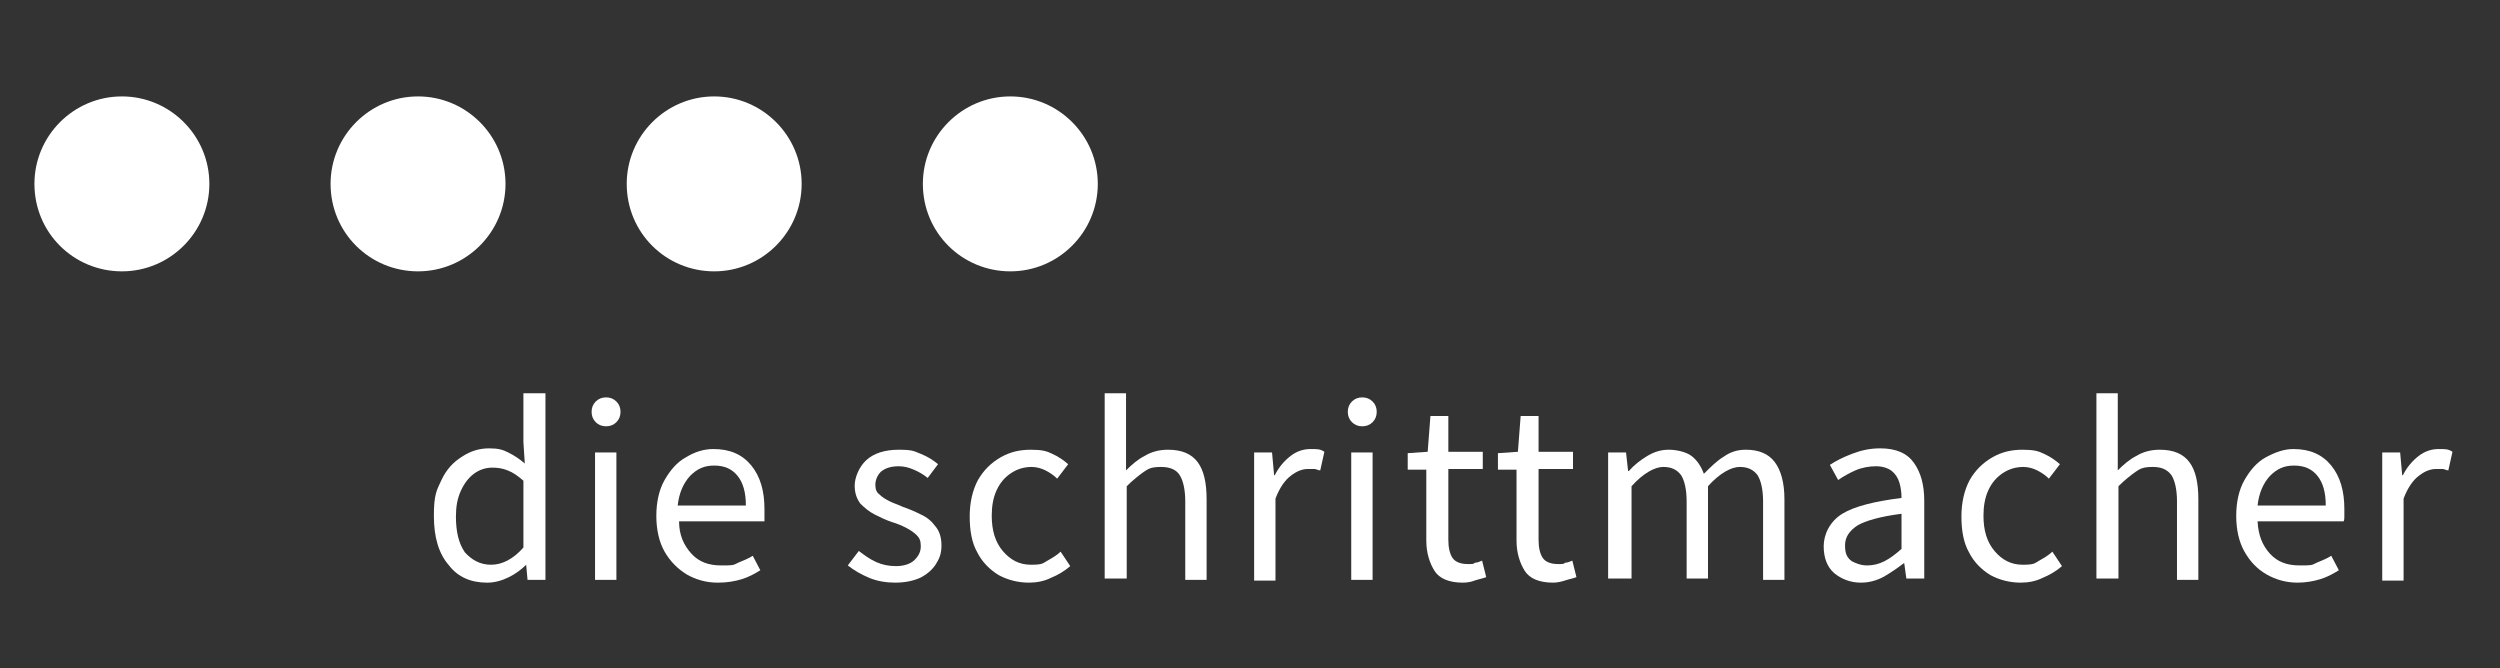 <svg xmlns="http://www.w3.org/2000/svg" id="Layer_1" viewBox="0 0 363 97"><rect x="0" y="0" width="363" height="97" fill="#333333" stroke="none"/><defs><style>      .st0 {        isolation: isolate;      }      .st1 {        fill: #fff;      }    </style></defs><g><path class="st1" d="M5,26.7c0-7,5.7-12.7,12.7-12.7s12.7,5.7,12.7,12.7-5.7,12.7-12.7,12.7c-7,0-12.7-5.6-12.7-12.7h0Z"></path><path class="st1" d="M48,26.7c0-7,5.7-12.7,12.7-12.7s12.7,5.7,12.7,12.7-5.7,12.7-12.7,12.7c-7,0-12.7-5.6-12.7-12.7h0Z"></path><path class="st1" d="M91,26.7c0-7,5.7-12.7,12.7-12.7s12.7,5.7,12.7,12.7-5.7,12.7-12.7,12.7c-7,0-12.7-5.6-12.7-12.7h0Z"></path><path class="st1" d="M134,26.7c0-7,5.7-12.7,12.7-12.7s12.7,5.7,12.7,12.7-5.7,12.7-12.7,12.7c-7,0-12.7-5.6-12.7-12.7h0Z"></path></g><g class="st0"><path class="st1" d="M70.7,84.6c-2.3,0-4.2-.8-5.5-2.5-1.5-1.7-2.2-4.1-2.2-7.2s.4-3.7,1.1-5.2,1.7-2.6,3-3.4c1.2-.8,2.5-1.2,3.9-1.2s2,.2,2.8.6,1.6.9,2.4,1.6l-.2-3.1v-7.1h3.2v27.1h-2.6l-.2-2.2h0c-.7.7-1.5,1.3-2.5,1.8s-2.1.8-3.1.8ZM71.3,82c1.6,0,3.2-.8,4.7-2.5v-9.7c-.8-.7-1.5-1.2-2.3-1.5-.7-.3-1.5-.4-2.2-.4-1,0-1.9.3-2.7.9-.8.6-1.4,1.4-1.9,2.5s-.7,2.3-.7,3.7c0,2.2.4,3.9,1.3,5.2,1,1.1,2.2,1.8,3.8,1.8Z"></path><path class="st1" d="M88,61.9c-.6,0-1.1-.2-1.5-.6-.4-.4-.6-.9-.6-1.5s.2-1.1.6-1.5.9-.6,1.5-.6,1.1.2,1.5.6c.4.4.6.9.6,1.5s-.2,1.1-.6,1.5c-.4.4-.9.6-1.5.6ZM86.4,84.1v-18.4h3.1v18.5h-3.1Z"></path><path class="st1" d="M104.2,84.6c-1.6,0-3.1-.4-4.5-1.2-1.3-.8-2.4-1.9-3.2-3.3-.8-1.4-1.2-3.2-1.2-5.2s.4-3.8,1.2-5.2c.8-1.4,1.8-2.6,3.1-3.3,1.3-.8,2.6-1.2,4-1.2,2.4,0,4.2.8,5.5,2.4s1.9,3.7,1.9,6.3v1c0,.3,0,.6,0,.8h-12.4c0,2,.7,3.5,1.8,4.7s2.5,1.7,4.3,1.7,1.7,0,2.5-.4c.7-.3,1.5-.6,2.1-1l1.1,2.1c-.8.5-1.7,1-2.7,1.3-1,.3-2.1.5-3.4.5ZM98.4,73.4h9.9c0-1.9-.4-3.3-1.2-4.3-.8-1-1.9-1.5-3.4-1.5s-2.5.5-3.5,1.5c-1,1.1-1.6,2.5-1.8,4.3Z"></path><path class="st1" d="M130,84.6c-1.3,0-2.6-.2-3.8-.7-1.2-.5-2.2-1.1-3.1-1.8l1.6-2.1c.8.6,1.6,1.2,2.5,1.6.9.4,1.8.6,2.9.6s2.1-.3,2.7-.9.9-1.2.9-2-.2-1.2-.6-1.6-1-.8-1.6-1.1-1.3-.6-2-.8c-.9-.3-1.7-.7-2.5-1.1s-1.5-1-2.1-1.6c-.5-.7-.8-1.5-.8-2.6s.6-2.7,1.7-3.7,2.7-1.5,4.7-1.5,2.2.2,3.2.6,1.8.9,2.5,1.5l-1.5,2c-.6-.5-1.3-.9-2-1.2-.7-.3-1.4-.5-2.2-.5-1.2,0-2,.3-2.6.8-.5.5-.8,1.2-.8,1.9s.2,1.1.6,1.4c.4.4.9.7,1.5,1s1.3.5,1.9.8c.9.3,1.8.7,2.6,1.1.9.4,1.6,1,2.1,1.7.6.7.9,1.6.9,2.8s-.3,1.9-.8,2.7c-.5.8-1.3,1.5-2.3,2-.9.4-2.1.7-3.6.7Z"></path><path class="st1" d="M149.4,84.6c-1.6,0-3.1-.4-4.4-1.1-1.3-.8-2.4-1.9-3.1-3.3-.8-1.4-1.1-3.2-1.1-5.2s.4-3.8,1.2-5.3c.8-1.4,1.9-2.5,3.3-3.3,1.4-.8,2.8-1.1,4.4-1.1s2.3.2,3.1.6c.9.4,1.6.9,2.3,1.5l-1.6,2.1c-.5-.5-1.1-.9-1.7-1.2s-1.3-.5-2-.5c-1.1,0-2.1.3-3,.9s-1.6,1.4-2.1,2.5-.7,2.3-.7,3.7c0,2.1.5,3.8,1.6,5.1,1.1,1.3,2.4,2,4.1,2s1.7-.2,2.4-.6,1.4-.8,1.9-1.3l1.4,2.1c-.8.7-1.8,1.3-2.8,1.7-1,.5-2.1.7-3.2.7Z"></path><path class="st1" d="M160.4,84.1v-27h3.1v11.2c.8-.8,1.7-1.6,2.7-2.1,1-.6,2.1-.9,3.4-.9,2,0,3.4.6,4.3,1.8.9,1.2,1.3,3,1.3,5.4v11.7h-3.1v-11.4c0-1.7-.3-3-.8-3.8s-1.4-1.2-2.7-1.2-1.8.2-2.5.7-1.6,1.2-2.5,2.1v13.4h-3.2Z"></path><path class="st1" d="M182.1,84.1v-18.4h2.6l.3,3.3h.1c.6-1.2,1.4-2.1,2.3-2.8.9-.7,1.9-1,2.9-1s1.4,0,2,.4l-.6,2.7c-.3,0-.6-.2-.8-.2s-.6,0-1,0c-.8,0-1.6.3-2.5,1-.8.6-1.6,1.7-2.2,3.3v11.9h-3.1Z"></path><path class="st1" d="M197.8,61.9c-.6,0-1.1-.2-1.5-.6-.4-.4-.6-.9-.6-1.5s.2-1.1.6-1.5.9-.6,1.5-.6,1.1.2,1.5.6.6.9.6,1.5-.2,1.1-.6,1.5c-.4.4-.9.6-1.5.6ZM196.2,84.1v-18.4h3.1v18.5h-3.1Z"></path><path class="st1" d="M212.4,84.6c-2,0-3.4-.6-4.1-1.7s-1.2-2.6-1.2-4.4v-10.3h-2.7v-2.4l2.9-.2.4-5.2h2.6v5.2h5v2.5h-5v10.3c0,1.1.2,2,.6,2.6.4.6,1.2.9,2.2.9s.7,0,1.1-.2c.4,0,.7-.2,1-.3l.6,2.4c-.5.2-1.1.3-1.7.5-.5.2-1.1.3-1.7.3Z"></path><path class="st1" d="M225.5,84.6c-2,0-3.4-.6-4.1-1.7s-1.2-2.6-1.2-4.4v-10.3h-2.7v-2.4l2.9-.2.4-5.2h2.6v5.2h5v2.5h-5v10.3c0,1.1.2,2,.6,2.6.4.6,1.2.9,2.2.9s.7,0,1.1-.2c.4,0,.7-.2,1-.3l.6,2.4c-.5.2-1.1.3-1.7.5-.6.2-1.2.3-1.7.3Z"></path><path class="st1" d="M233.5,84.1v-18.4h2.6l.3,2.7h.1c.8-.9,1.7-1.6,2.7-2.2s2-.9,3.1-.9,2.5.3,3.3.9,1.4,1.5,1.8,2.6c1-1,1.9-1.9,2.9-2.5,1-.7,2-1,3.2-1,1.9,0,3.3.6,4.2,1.8.9,1.2,1.4,3,1.4,5.4v11.7h-3.1v-11.4c0-1.7-.3-3-.8-3.8-.6-.8-1.4-1.2-2.6-1.2s-2.9.9-4.6,2.8v13.4h-3.1v-11.2c0-1.7-.3-3-.8-3.8-.6-.8-1.4-1.2-2.6-1.2s-2.9.9-4.6,2.8v13.4h-3.4Z"></path><path class="st1" d="M270.2,84.6c-1.5,0-2.8-.5-3.9-1.4-1-.9-1.5-2.2-1.5-3.9s.9-3.6,2.7-4.7c1.8-1.1,4.7-1.8,8.6-2.3,0-.8-.1-1.5-.3-2.2-.2-.7-.6-1.3-1.1-1.7s-1.3-.7-2.3-.7-2.1.2-3,.6-1.8.9-2.5,1.4l-1.2-2.2c.9-.6,1.9-1.1,3.2-1.6s2.6-.8,4.1-.8c2.3,0,3.9.7,4.9,2.1s1.5,3.2,1.5,5.5v11.3h-2.6l-.3-2.2h-.1c-.9.7-1.8,1.3-2.8,1.9-1.1.6-2.2.9-3.4.9ZM271.1,82.1c.9,0,1.7-.2,2.5-.6s1.6-1,2.5-1.8v-5.1c-3.1.4-5.2,1-6.4,1.7-1.2.8-1.8,1.7-1.8,2.9s.3,1.8,1,2.3c.6.3,1.3.6,2.2.6Z"></path><path class="st1" d="M293.4,84.6c-1.6,0-3.1-.4-4.4-1.1-1.3-.8-2.4-1.9-3.1-3.3-.8-1.4-1.1-3.2-1.1-5.2s.4-3.8,1.2-5.3c.8-1.4,1.9-2.5,3.3-3.3s2.8-1.1,4.4-1.1,2.3.2,3.1.6c.9.4,1.6.9,2.3,1.5l-1.6,2.1c-.5-.5-1.1-.9-1.7-1.2-.6-.3-1.3-.5-2-.5-1.1,0-2.1.3-3,.9s-1.6,1.4-2.1,2.5-.7,2.3-.7,3.7c0,2.1.5,3.8,1.6,5.1s2.4,2,4.1,2,1.7-.2,2.4-.6c.7-.4,1.4-.8,1.9-1.3l1.4,2.1c-.8.7-1.8,1.3-2.8,1.7-1,.5-2.1.7-3.2.7Z"></path><path class="st1" d="M304.4,84.1v-27h3.1v11.2c.8-.8,1.7-1.6,2.7-2.1,1-.6,2.1-.9,3.4-.9,2,0,3.4.6,4.3,1.8.9,1.2,1.3,3,1.3,5.4v11.7h-3.1v-11.4c0-1.7-.3-3-.8-3.8-.6-.8-1.4-1.2-2.7-1.2s-1.8.2-2.5.7-1.6,1.2-2.5,2.1v13.4h-3.2Z"></path><path class="st1" d="M333.6,84.6c-1.6,0-3.1-.4-4.5-1.2s-2.4-1.9-3.2-3.3c-.8-1.4-1.2-3.2-1.2-5.2s.4-3.8,1.2-5.2c.8-1.4,1.8-2.6,3.1-3.3s2.6-1.2,4-1.2c2.4,0,4.2.8,5.5,2.4s1.9,3.7,1.9,6.3v1c0,.3,0,.6-.1.8h-12.5c.1,2,.7,3.5,1.8,4.7,1.1,1.2,2.5,1.7,4.3,1.7s1.7,0,2.5-.4c.7-.3,1.5-.6,2.1-1l1.1,2.1c-.8.5-1.7,1-2.7,1.3s-2.1.5-3.3.5ZM327.8,73.4h9.9c0-1.9-.4-3.3-1.2-4.3-.8-1-1.9-1.5-3.4-1.5s-2.5.5-3.5,1.5c-1,1.1-1.6,2.5-1.8,4.3Z"></path><path class="st1" d="M345.9,84.1v-18.4h2.6l.3,3.3h.1c.6-1.2,1.4-2.1,2.3-2.8.9-.7,1.9-1,2.9-1s1.4,0,2,.4l-.6,2.7c-.3,0-.6-.2-.8-.2-.3,0-.6,0-1,0-.8,0-1.6.3-2.5,1-.8.6-1.6,1.7-2.2,3.3v11.9h-3.1Z"></path></g></svg>